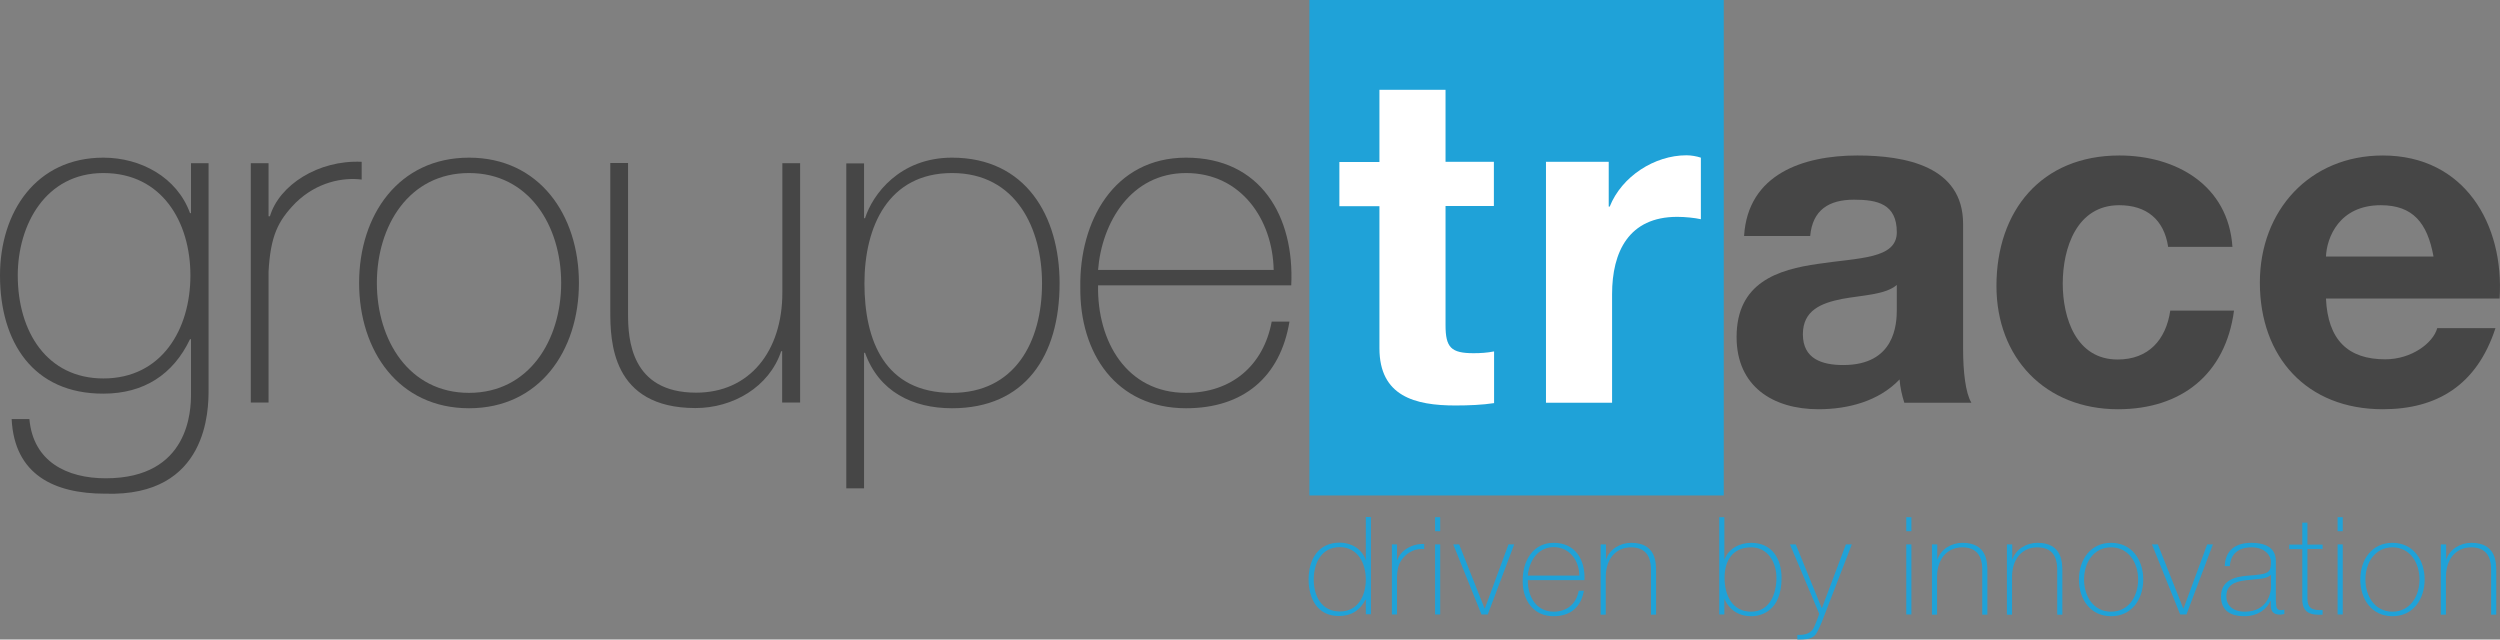 <svg xmlns="http://www.w3.org/2000/svg" id="Calque_2" data-name="Calque 2" viewBox="0 0 126.7 32.41"><rect x="0" y="0" width="126.7" height="32.41" fill="#808080" stroke="none"/><defs><style>      .cls-1 {        fill: #fff;      }      .cls-2 {        fill: #1fa2d8;      }      .cls-3 {        fill: #464646;      }    </style></defs><g id="V2"><g><rect class="cls-2" x="66.36" y="0" width="21" height="25.11"></rect><path class="cls-3" d="m10.57,8.27v11.49c0,.94,0,5.43-5.24,5.26-2.6,0-4.6-.97-4.74-3.78h.9c.19,2.15,1.89,3,3.87,3,4.25,0,4.32-3.47,4.32-4.27v-2.78s-.05,0-.05,0c-.85,1.79-2.34,2.76-4.39,2.76C1.68,19.96,0,17.34,0,13.96c0-3.21,1.82-5.97,5.24-5.97,1.89,0,3.73.99,4.39,2.81h.05v-2.53h.9ZM.9,13.96c0,2.86,1.49,5.22,4.34,5.22,2.95,0,4.41-2.48,4.41-5.22,0-2.71-1.44-5.19-4.41-5.19-2.93,0-4.34,2.62-4.34,5.19Z"></path><path class="cls-3" d="m13.61,10.96h.07c.47-1.58,2.45-2.86,4.65-2.76v.9c-.94-.12-2.27.12-3.35,1.18-.9.92-1.27,1.68-1.37,3.49v6.63h-.9s0-12.13,0-12.13h.9s0,2.69,0,2.69Z"></path><path class="cls-3" d="m23.77,7.99c3.56,0,5.57,2.9,5.57,6.35,0,3.45-2.01,6.35-5.57,6.35-3.56,0-5.57-2.9-5.57-6.35,0-3.45,2.01-6.35,5.57-6.35Zm0,11.92c3.04,0,4.67-2.67,4.67-5.57,0-2.9-1.63-5.57-4.67-5.57-3.04,0-4.67,2.67-4.67,5.57s1.63,5.57,4.67,5.57Z"></path><path class="cls-3" d="m40.54,20.4h-.9s0-2.6,0-2.6h-.05c-.61,1.82-2.45,2.88-4.34,2.88-4.27,0-4.32-3.42-4.32-4.91v-7.51h.9s0,7.67,0,7.67c0,1.25.14,3.97,3.45,3.97,2.71,0,4.37-2.1,4.37-5.07v-6.56h.9s0,12.13,0,12.13Z"></path><path class="cls-3" d="m43.79,11.06h.05c.38-1.2,1.75-3.07,4.41-3.07,3.73,0,5.45,2.95,5.45,6.37,0,3.68-1.75,6.33-5.45,6.33-2.01,0-3.71-.85-4.41-2.81h-.05v6.87h-.9s0-16.47,0-16.47h.9s0,2.78,0,2.78Zm9.02,3.3c0-2.76-1.3-5.59-4.56-5.59-3.23,0-4.44,2.71-4.44,5.59,0,2.88,1.01,5.55,4.44,5.55,3.16,0,4.56-2.55,4.56-5.55Z"></path><path class="cls-3" d="m55.65,14.46c-.05,2.86,1.46,5.45,4.46,5.45,2.29,0,3.92-1.37,4.34-3.61h.9c-.47,2.83-2.36,4.39-5.24,4.39-3.54,0-5.4-2.78-5.36-6.14-.05-3.33,1.7-6.56,5.36-6.56,3.8,0,5.5,3,5.33,6.47h-9.79Zm8.9-.78c-.05-2.55-1.65-4.91-4.44-4.91s-4.27,2.5-4.46,4.91h8.9Z"></path><path class="cls-1" d="m73.26,8.2h2.45s0,2.24,0,2.24h-2.45v6.04c0,1.13.28,1.42,1.42,1.42.35,0,.68-.02,1.04-.09v2.62c-.57.09-1.3.12-1.96.12-2.05,0-3.85-.47-3.85-2.9v-7.2s-2.03,0-2.03,0v-2.24h2.03v-3.66h3.35s0,3.66,0,3.66Z"></path><path class="cls-1" d="m78.34,8.2h3.19s0,2.27,0,2.27h.05c.61-1.53,2.27-2.6,3.89-2.6.24,0,.52.05.73.12v3.12c-.31-.07-.8-.12-1.2-.12-2.45,0-3.3,1.77-3.3,3.92v5.5h-3.35s0-12.2,0-12.2Z"></path><path class="cls-3" d="m88.39,11.96c.19-3.14,3-4.08,5.74-4.08,2.43,0,5.36.54,5.36,3.47v6.35c0,1.11.12,2.22.42,2.71h-3.4c-.12-.38-.21-.78-.24-1.18-1.06,1.11-2.62,1.51-4.11,1.51-2.31,0-4.15-1.16-4.15-3.66,0-2.76,2.08-3.42,4.15-3.71,2.05-.31,3.97-.24,3.97-1.6,0-1.44-.99-1.65-2.17-1.65-1.27,0-2.1.52-2.22,1.84h-3.35Zm7.74,2.48c-.57.5-1.75.52-2.78.71-1.04.21-1.98.57-1.98,1.79,0,1.25.97,1.56,2.05,1.56,2.62,0,2.71-2.08,2.71-2.81v-1.25Z"></path><path class="cls-3" d="m109.88,12.5c-.21-1.37-1.09-2.1-2.48-2.1-2.15,0-2.86,2.17-2.86,3.97,0,1.75.68,3.85,2.78,3.85,1.56,0,2.45-.99,2.67-2.48h3.23c-.43,3.23-2.67,5-5.88,5-3.68,0-6.16-2.6-6.16-6.25,0-3.8,2.27-6.61,6.23-6.61,2.88,0,5.52,1.51,5.73,4.63h-3.28Z"></path><path class="cls-3" d="m117.88,15.12c.09,2.12,1.13,3.09,3,3.09,1.35,0,2.43-.83,2.64-1.58h2.95c-.94,2.88-2.95,4.11-5.71,4.11-3.85,0-6.23-2.64-6.23-6.42,0-3.66,2.53-6.44,6.23-6.44,4.15,0,6.16,3.49,5.92,7.25h-8.8Zm5.45-2.12c-.31-1.7-1.04-2.6-2.67-2.6-2.12,0-2.74,1.65-2.78,2.6h5.45Z"></path><g><path class="cls-2" d="m69.22,30.38h-.01c-.29.56-.73.84-1.36.84-1.07,0-1.53-.87-1.53-1.85,0-1.05.51-1.87,1.58-1.87.58,0,1.13.32,1.31.88h.01v-2.18s.26,0,.26,0v4.93s-.26,0-.26,0v-.76Zm0-1.01c0-.83-.41-1.64-1.32-1.64s-1.32.78-1.32,1.64.41,1.62,1.33,1.62,1.31-.81,1.31-1.62Z"></path><path class="cls-2" d="m70.8,28.38h.02c.14-.46.72-.84,1.36-.81v.26c-.28-.03-.66.03-.98.35-.26.27-.37.49-.4,1.02v1.94s-.26,0-.26,0v-3.55s.26,0,.26,0v.79Z"></path><path class="cls-2" d="m72.73,26.92v-.71s.26,0,.26,0v.71s-.26,0-.26,0Zm0,4.22v-3.55s.26,0,.26,0v3.55s-.26,0-.26,0Z"></path><path class="cls-2" d="m75.4,31.14h-.32s-1.43-3.55-1.43-3.55h.3s1.29,3.25,1.29,3.25h.01s1.2-3.25,1.2-3.25h.29s-1.34,3.55-1.34,3.55Z"></path><path class="cls-2" d="m77.43,29.4c-.01.84.43,1.6,1.31,1.6.67,0,1.15-.4,1.27-1.06h.26c-.14.83-.69,1.29-1.53,1.29-1.04,0-1.58-.82-1.57-1.8-.01-.97.5-1.92,1.57-1.92,1.11,0,1.61.88,1.56,1.89h-2.87Zm2.61-.23c-.01-.75-.48-1.44-1.3-1.44s-1.25.73-1.31,1.44h2.61Z"></path><path class="cls-2" d="m81.13,27.59h.26s0,.76,0,.76h.01c.18-.53.72-.84,1.27-.84,1.25,0,1.26,1,1.26,1.44v2.2s-.26,0-.26,0v-2.25c0-.37-.04-1.16-1.01-1.16-.79,0-1.28.62-1.28,1.49v1.92s-.26,0-.26,0v-3.55Z"></path><path class="cls-2" d="m87.13,26.21h.26s0,2.14,0,2.14h.01c.2-.55.77-.84,1.35-.84,1.04,0,1.54.79,1.54,1.78,0,1.69-1.05,1.94-1.54,1.94-.93,0-1.29-.69-1.35-.88h-.01v.79s-.26,0-.26,0v-4.93Zm2.9,3.08c0-.79-.43-1.55-1.28-1.55-.93,0-1.35.66-1.35,1.55,0,.87.39,1.71,1.35,1.71.93,0,1.28-.9,1.28-1.71Z"></path><path class="cls-2" d="m90.7,27.59h.31s1.32,3.24,1.32,3.24l1.22-3.24h.3s-1.52,3.93-1.52,3.93c-.15.35-.26.62-.41.73-.19.15-.43.16-.83.16v-.23c.37,0,.56-.05.74-.23.1-.1.2-.37.37-.84l-1.49-3.53Z"></path><path class="cls-2" d="m96.61,26.92v-.71s.26,0,.26,0v.71s-.26,0-.26,0Zm0,4.22v-3.55s.26,0,.26,0v3.55s-.26,0-.26,0Z"></path><path class="cls-2" d="m97.92,27.59h.26s0,.76,0,.76h.01c.18-.53.72-.84,1.27-.84,1.25,0,1.26,1,1.26,1.44v2.2s-.26,0-.26,0v-2.25c0-.37-.04-1.16-1.01-1.16-.79,0-1.28.62-1.28,1.49v1.92s-.26,0-.26,0v-3.55Z"></path><path class="cls-2" d="m101.72,27.59h.26s0,.76,0,.76h.01c.18-.53.72-.84,1.27-.84,1.25,0,1.26,1,1.26,1.44v2.2s-.26,0-.26,0v-2.25c0-.37-.04-1.16-1.01-1.16-.79,0-1.28.62-1.28,1.49v1.92s-.26,0-.26,0v-3.55Z"></path><path class="cls-2" d="m106.99,27.51c1.04,0,1.63.85,1.63,1.86s-.59,1.86-1.63,1.86-1.63-.85-1.63-1.86.59-1.86,1.63-1.86Zm0,3.49c.89,0,1.37-.78,1.37-1.63s-.48-1.63-1.37-1.63-1.37.78-1.37,1.63.48,1.63,1.37,1.63Z"></path><path class="cls-2" d="m110.81,31.14h-.32s-1.43-3.55-1.43-3.55h.3s1.29,3.25,1.29,3.25h.01s1.2-3.25,1.2-3.25h.29s-1.34,3.55-1.34,3.55Z"></path><path class="cls-2" d="m115.35,30.49c0,.21,0,.43.23.43.05,0,.11,0,.19-.02v.22c-.08.01-.15.03-.21.03-.41,0-.48-.23-.48-.52v-.19h-.01c-.17.42-.64.79-1.32.79-.67,0-1.19-.26-1.19-1,0-.83.72-1,1.31-1.05,1.17-.08,1.22-.16,1.22-.74,0-.16-.18-.7-.99-.7-.64,0-1.06.33-1.09.95h-.26c.03-.78.52-1.18,1.35-1.18.62,0,1.24.19,1.24.93v2.05Zm-.26-1.36c-.21.24-.77.21-1.29.28-.62.07-.97.29-.97.82,0,.43.31.77.93.77,1.2,0,1.33-1.02,1.33-1.21v-.66Z"></path><path class="cls-2" d="m117.71,27.82h-.77v2.48c0,.57.27.63.77.62v.23c-.54.03-1.06-.04-1.03-.84v-2.48h-.66s0-.23,0-.23h.66v-1.11s.26,0,.26,0v1.11h.77s0,.23,0,.23Z"></path><path class="cls-2" d="m118.47,26.92v-.71s.26,0,.26,0v.71s-.26,0-.26,0Zm0,4.22v-3.55s.26,0,.26,0v3.55s-.26,0-.26,0Z"></path><path class="cls-2" d="m121.25,27.51c1.04,0,1.63.85,1.63,1.86s-.59,1.86-1.63,1.86c-1.04,0-1.63-.85-1.63-1.86s.59-1.86,1.63-1.86Zm0,3.49c.89,0,1.37-.78,1.37-1.63,0-.85-.48-1.63-1.37-1.63-.89,0-1.37.78-1.37,1.63,0,.85.48,1.63,1.37,1.63Z"></path><path class="cls-2" d="m123.71,27.59h.26s0,.76,0,.76h.01c.18-.53.72-.84,1.27-.84,1.25,0,1.26,1,1.26,1.44v2.2s-.26,0-.26,0v-2.25c0-.37-.04-1.16-1.01-1.16-.79,0-1.28.62-1.28,1.49v1.92s-.26,0-.26,0v-3.55Z"></path></g></g></g></svg>